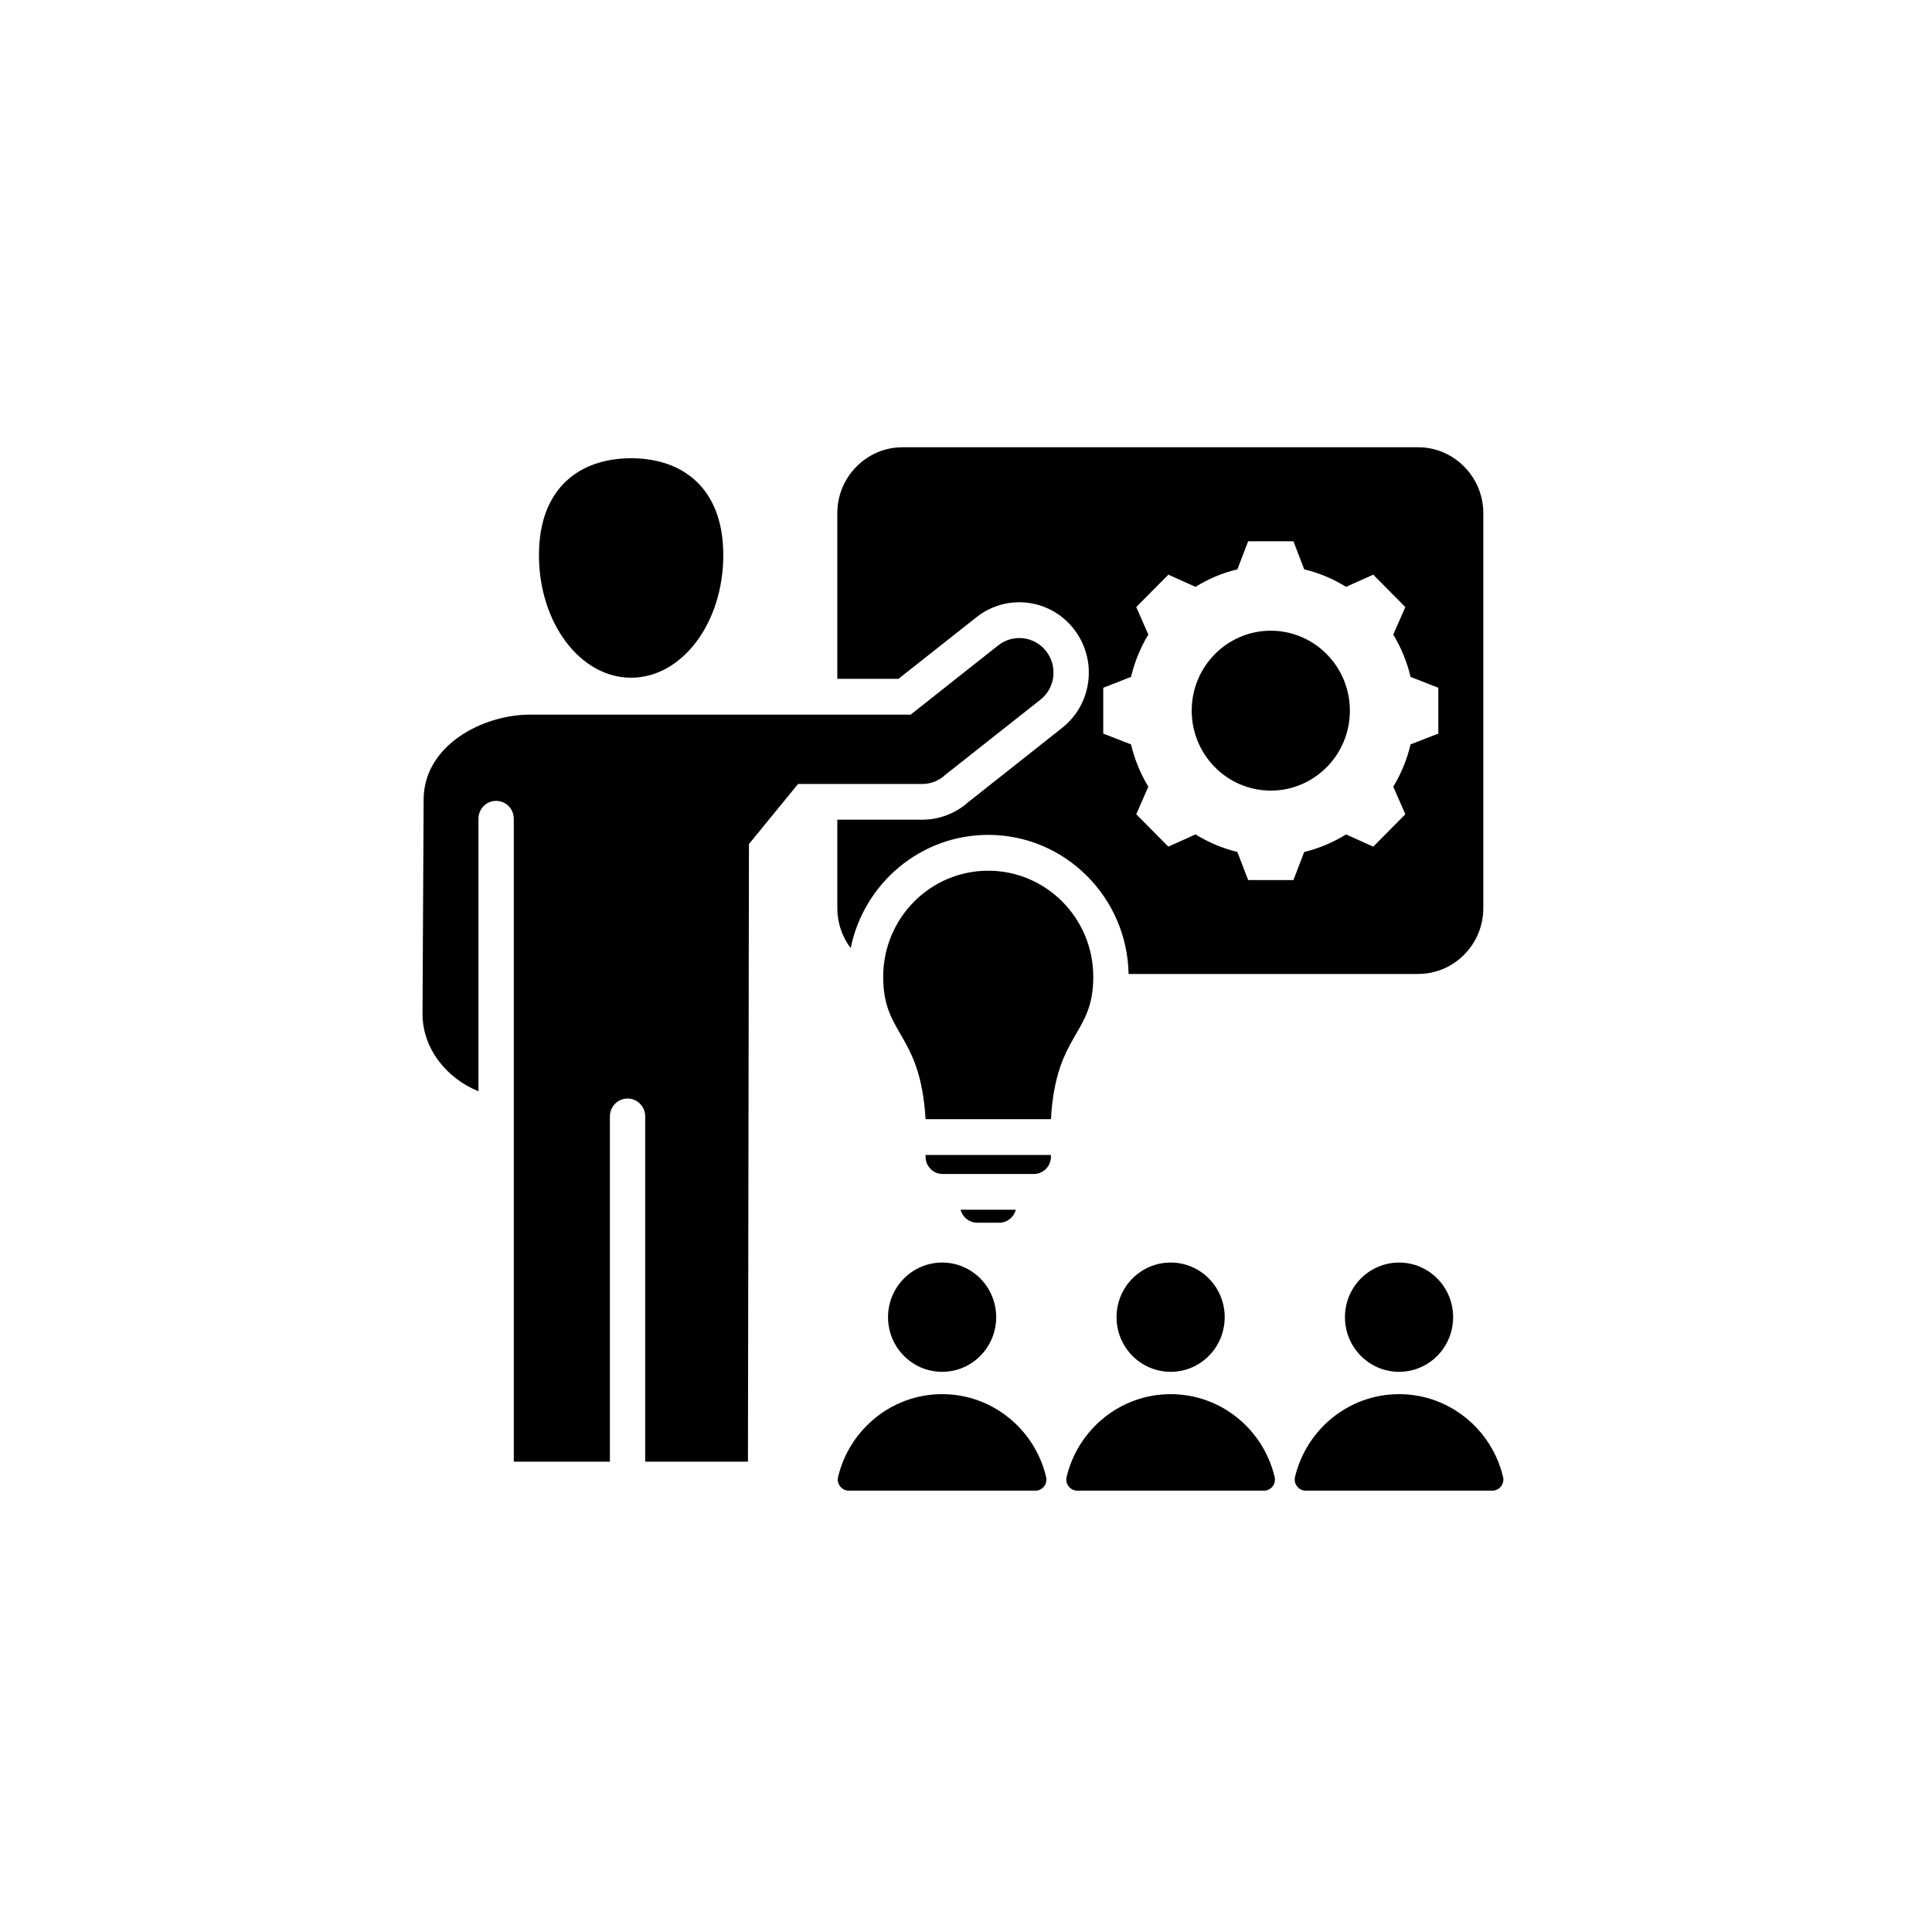 <svg xmlns="http://www.w3.org/2000/svg" xmlns:xlink="http://www.w3.org/1999/xlink" width="100" zoomAndPan="magnify" viewBox="0 0 75 75" height="100" preserveAspectRatio="xMidYMid meet" version="1.0"><defs><clipPath id="926d8bb23a"><path d="M 16.391 17.367 L 58.391 17.367 L 58.391 57.867 L 16.391 57.867 Z M 16.391 17.367 " clip-rule="nonzero"/></clipPath></defs><g clip-path="url(#926d8bb23a)"><path fill="#000000" d="M 41.824 57.867 L 49.062 57.867 C 49.199 57.867 49.316 57.809 49.402 57.703 C 49.484 57.594 49.512 57.465 49.48 57.332 C 49.043 55.492 47.402 54.121 45.445 54.121 C 43.488 54.121 41.848 55.492 41.406 57.332 C 41.375 57.465 41.402 57.594 41.488 57.703 C 41.57 57.809 41.688 57.867 41.824 57.867 Z M 38.363 33.801 C 40.613 33.801 42.441 35.645 42.441 37.922 C 42.441 40.211 40.992 40.074 40.797 43.445 L 35.93 43.445 C 35.73 40.074 34.285 40.211 34.285 37.922 C 34.285 35.645 36.109 33.801 38.363 33.801 Z M 35.93 44.836 L 35.93 44.906 C 35.93 45.273 36.227 45.574 36.59 45.574 L 40.133 45.574 C 40.5 45.574 40.797 45.273 40.797 44.906 L 40.797 44.836 Z M 37.289 46.961 C 37.363 47.25 37.625 47.465 37.934 47.465 L 38.793 47.465 C 39.102 47.465 39.359 47.25 39.434 46.961 Z M 19.945 56.742 L 23.676 56.742 L 23.676 43.34 C 23.676 42.957 23.98 42.645 24.363 42.645 C 24.742 42.645 25.047 42.957 25.047 43.34 L 25.047 56.742 L 29.035 56.742 L 29.074 32.766 L 30.98 30.434 L 35.801 30.434 C 36.152 30.434 36.469 30.297 36.707 30.07 L 40.387 27.164 C 40.965 26.711 41.066 25.867 40.617 25.285 C 40.164 24.699 39.332 24.598 38.754 25.051 L 35.352 27.742 L 20.574 27.742 C 18.738 27.742 16.453 28.93 16.445 31.035 L 16.402 39.344 C 16.395 40.691 17.324 41.855 18.574 42.363 L 18.574 31.781 C 18.574 31.398 18.879 31.09 19.258 31.09 C 19.637 31.09 19.945 31.398 19.945 31.781 C 19.945 40.105 19.945 48.422 19.945 56.742 Z M 24.5 17.789 C 26.477 17.789 28.078 18.926 28.078 21.551 C 28.078 24.18 26.477 26.309 24.5 26.309 C 22.523 26.309 20.922 24.18 20.922 21.551 C 20.922 18.926 22.523 17.789 24.5 17.789 Z M 32.504 19.918 L 32.504 26.352 L 34.879 26.352 L 37.91 23.957 C 39.082 23.031 40.781 23.242 41.695 24.43 C 42.613 25.617 42.406 27.332 41.23 28.258 L 37.59 31.137 C 37.098 31.578 36.461 31.82 35.801 31.82 L 32.504 31.82 L 32.504 35.258 C 32.504 35.836 32.699 36.375 33.023 36.805 C 33.535 34.297 35.73 32.41 38.363 32.41 C 41.336 32.41 43.754 34.82 43.812 37.809 L 55.055 37.809 C 56.445 37.809 57.582 36.66 57.582 35.258 L 57.582 19.918 C 57.582 18.516 56.445 17.363 55.055 17.363 L 35.031 17.363 C 33.641 17.363 32.504 18.516 32.504 19.918 Z M 50.629 22.102 C 51.203 22.238 51.75 22.469 52.254 22.781 L 53.309 22.309 L 54.555 23.566 L 54.086 24.633 C 54.395 25.145 54.621 25.699 54.758 26.277 L 55.836 26.699 L 55.836 28.477 L 54.758 28.898 C 54.621 29.477 54.395 30.031 54.086 30.539 L 54.555 31.609 L 53.309 32.867 L 52.254 32.391 C 51.75 32.707 51.203 32.934 50.629 33.074 L 50.211 34.164 L 48.453 34.164 L 48.035 33.074 C 47.461 32.934 46.914 32.703 46.41 32.391 L 45.355 32.867 L 44.109 31.609 L 44.578 30.539 C 44.27 30.031 44.043 29.477 43.906 28.898 L 42.828 28.477 L 42.828 26.699 L 43.906 26.277 C 44.043 25.699 44.27 25.145 44.578 24.633 L 44.109 23.566 L 45.355 22.309 L 46.41 22.781 C 46.914 22.469 47.461 22.238 48.035 22.102 L 48.453 21.012 L 50.211 21.012 Z M 49.332 24.484 C 51.027 24.484 52.402 25.875 52.402 27.586 C 52.402 29.301 51.027 30.691 49.332 30.691 C 47.637 30.691 46.262 29.301 46.262 27.586 C 46.262 25.875 47.637 24.484 49.332 24.484 Z M 54.312 49.012 C 55.473 49.012 56.41 49.961 56.41 51.133 C 56.41 52.305 55.473 53.254 54.312 53.254 C 53.152 53.254 52.211 52.305 52.211 51.133 C 52.211 49.961 53.152 49.012 54.312 49.012 Z M 50.691 57.867 L 57.93 57.867 C 58.066 57.867 58.184 57.809 58.27 57.703 C 58.352 57.594 58.379 57.465 58.348 57.332 C 57.91 55.492 56.27 54.121 54.312 54.121 C 52.355 54.121 50.715 55.492 50.273 57.332 C 50.242 57.465 50.27 57.594 50.355 57.703 C 50.438 57.809 50.555 57.867 50.691 57.867 Z M 36.574 49.012 C 37.734 49.012 38.672 49.961 38.672 51.133 C 38.672 52.305 37.734 53.254 36.574 53.254 C 35.414 53.254 34.473 52.305 34.473 51.133 C 34.473 49.961 35.414 49.012 36.574 49.012 Z M 40.195 57.867 L 32.953 57.867 C 32.816 57.867 32.699 57.809 32.617 57.703 C 32.531 57.594 32.504 57.465 32.535 57.332 C 32.977 55.492 34.617 54.121 36.574 54.121 C 38.531 54.121 40.172 55.492 40.609 57.332 C 40.641 57.465 40.613 57.594 40.531 57.703 C 40.445 57.809 40.328 57.867 40.195 57.867 Z M 45.445 49.012 C 46.605 49.012 47.543 49.961 47.543 51.133 C 47.543 52.305 46.605 53.254 45.445 53.254 C 44.285 53.254 43.344 52.305 43.344 51.133 C 43.344 49.961 44.285 49.012 45.445 49.012 Z M 45.445 49.012 " fill-opacity="1" fill-rule="evenodd"/></g></svg>